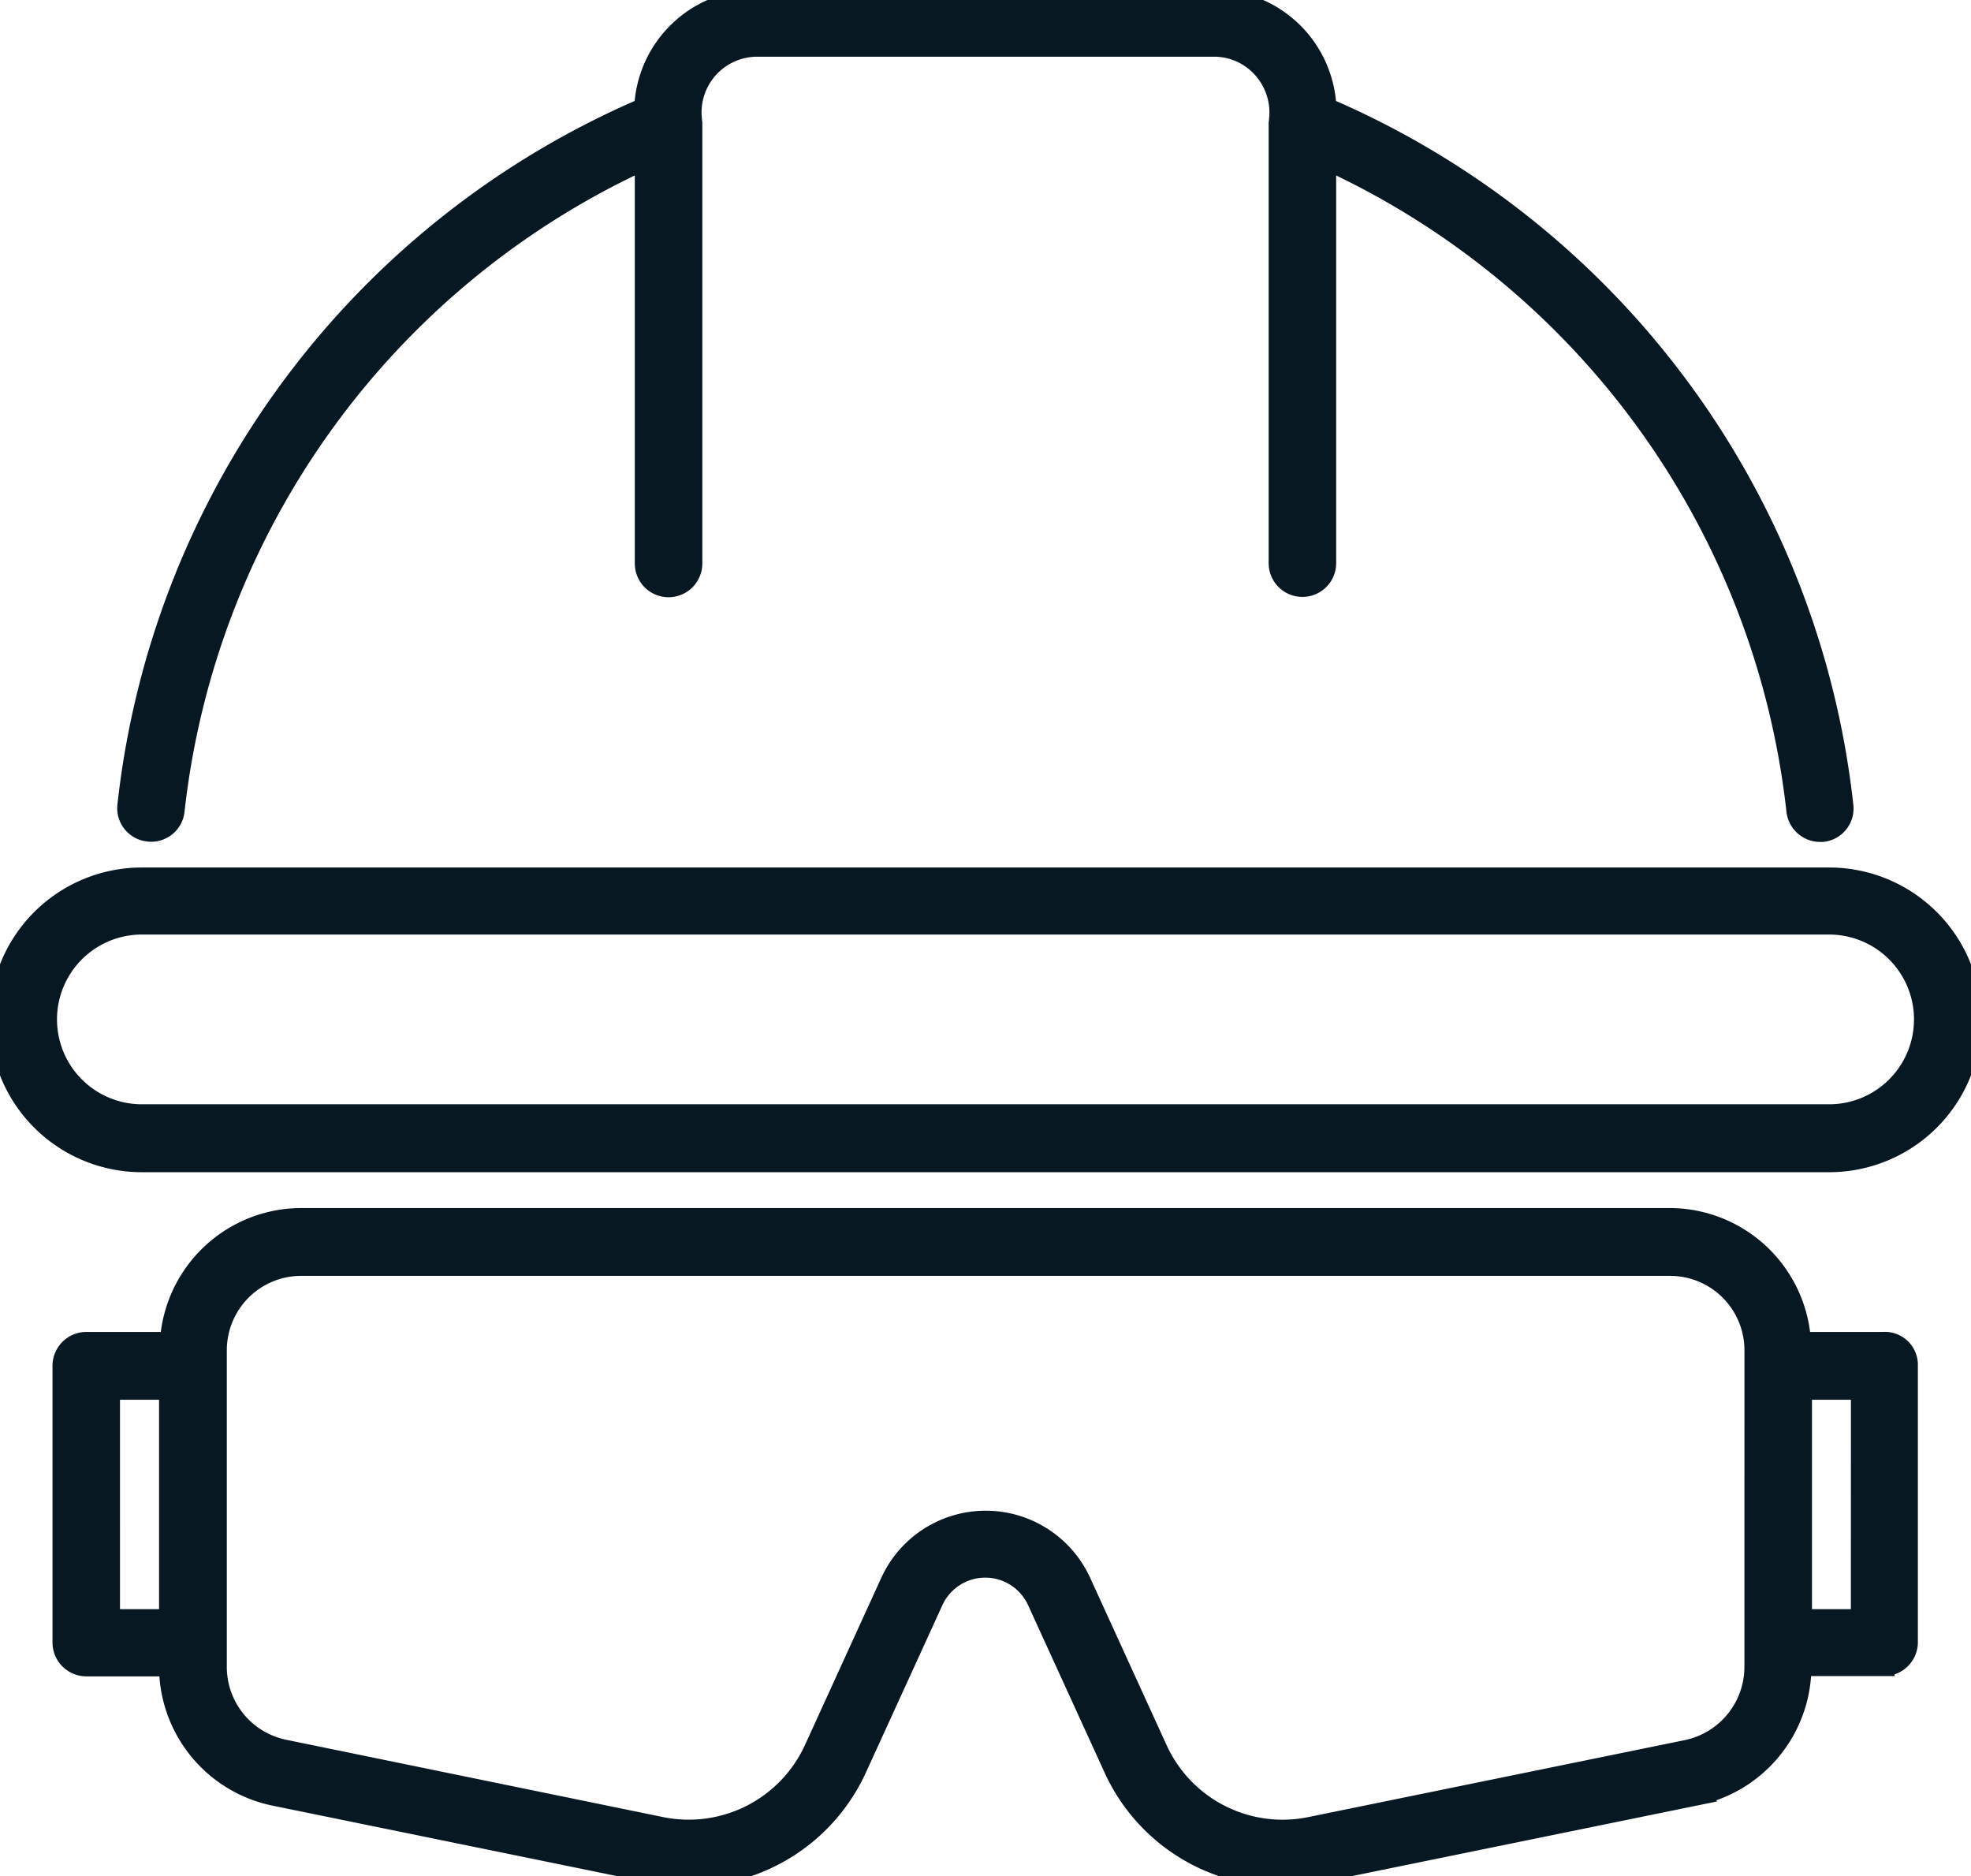 <svg xmlns="http://www.w3.org/2000/svg" xmlns:xlink="http://www.w3.org/1999/xlink" width="94.083" height="89.533" viewBox="0 0 94.083 89.533">
  <defs>
    <clipPath id="clip-path">
      <rect id="Retângulo_38" data-name="Retângulo 38" width="94.083" height="89.533" fill="#081823" stroke="#081823" stroke-width="1"/>
    </clipPath>
  </defs>
  <g id="ícone_segurança_do_trabalho" data-name="ícone segurança do trabalho" transform="translate(-12.612 -12.002)">
    <g id="Grupo_20" data-name="Grupo 20" transform="translate(12.612 12.002)" clip-path="url(#clip-path)">
      <path id="Caminho_33" data-name="Caminho 33" d="M87.31,239.949H6.771a6.771,6.771,0,1,0,0,13.542H87.312a6.771,6.771,0,1,0,0-13.542Zm0,11.3H6.771a4.548,4.548,0,1,1,0-9.1H87.312a4.548,4.548,0,1,1,0,9.1Z" transform="translate(0 -198.049)" fill="#081823" stroke="#081823" stroke-width="1"/>
      <path id="Caminho_34" data-name="Caminho 34" d="M104.169,338.936h-4.015a6.266,6.266,0,0,0-6.238-5.912H28.578a6.267,6.267,0,0,0-6.238,5.912H18.325a1.119,1.119,0,0,0-1.111,1.111v13.216a1.119,1.119,0,0,0,1.111,1.111H22.3v.044a6.279,6.279,0,0,0,5.008,6.134l17.972,3.674a9.3,9.3,0,0,0,1.793.178,8.818,8.818,0,0,0,8.03-5.185l3.63-7.942a2.749,2.749,0,0,1,5.008,0l3.63,7.942a8.783,8.783,0,0,0,9.823,4.993l17.972-3.674a6.279,6.279,0,0,0,5.008-6.134v-.044h3.97a1.119,1.119,0,0,0,1.111-1.111V340.033a1.073,1.073,0,0,0-1.082-1.1Zm-84.734,2.237H22.3v10.993H19.436Zm78.54,13.26a4.073,4.073,0,0,1-3.23,3.97l-17.972,3.674a6.588,6.588,0,0,1-7.349-3.748l-3.63-7.942a4.981,4.981,0,0,0-9.068,0L53.1,358.33a6.605,6.605,0,0,1-7.349,3.748l-17.986-3.689a4.047,4.047,0,0,1-3.23-3.97V339.306a4.05,4.05,0,0,1,4.045-4.045H93.932a4.05,4.05,0,0,1,4.045,4.045Zm5.082-2.267H100.2V341.173h2.859Z" transform="translate(-14.208 -274.872)" fill="#081823" stroke="#081823" stroke-width="1"/>
      <path id="Caminho_35" data-name="Caminho 35" d="M35.894,39.663a1.1,1.1,0,0,0,1.23-.978,38.928,38.928,0,0,1,22.491-31.1V26.891a1.111,1.111,0,1,0,2.222,0V5.867c0-.015-.015-.044-.015-.059V5.733a3.159,3.159,0,0,1,3.127-3.527h21.81a3.116,3.116,0,0,1,2.356,1.067,3.166,3.166,0,0,1,.771,2.46v.074c0,.015-.015.044-.015.059v21.01a1.111,1.111,0,1,0,2.222,0V7.587a38.908,38.908,0,0,1,22.491,31.1,1.118,1.118,0,0,0,1.1.993h.119a1.1,1.1,0,0,0,.978-1.23A41.13,41.13,0,0,0,92.106,5.156,5.372,5.372,0,0,0,86.743,0H64.949a5.372,5.372,0,0,0-5.363,5.156A41.105,41.105,0,0,0,34.917,38.433a1.1,1.1,0,0,0,.978,1.23Z" transform="translate(-28.813)" fill="#081823" stroke="#081823" stroke-width="1"/>
    </g>
  </g>
</svg>
